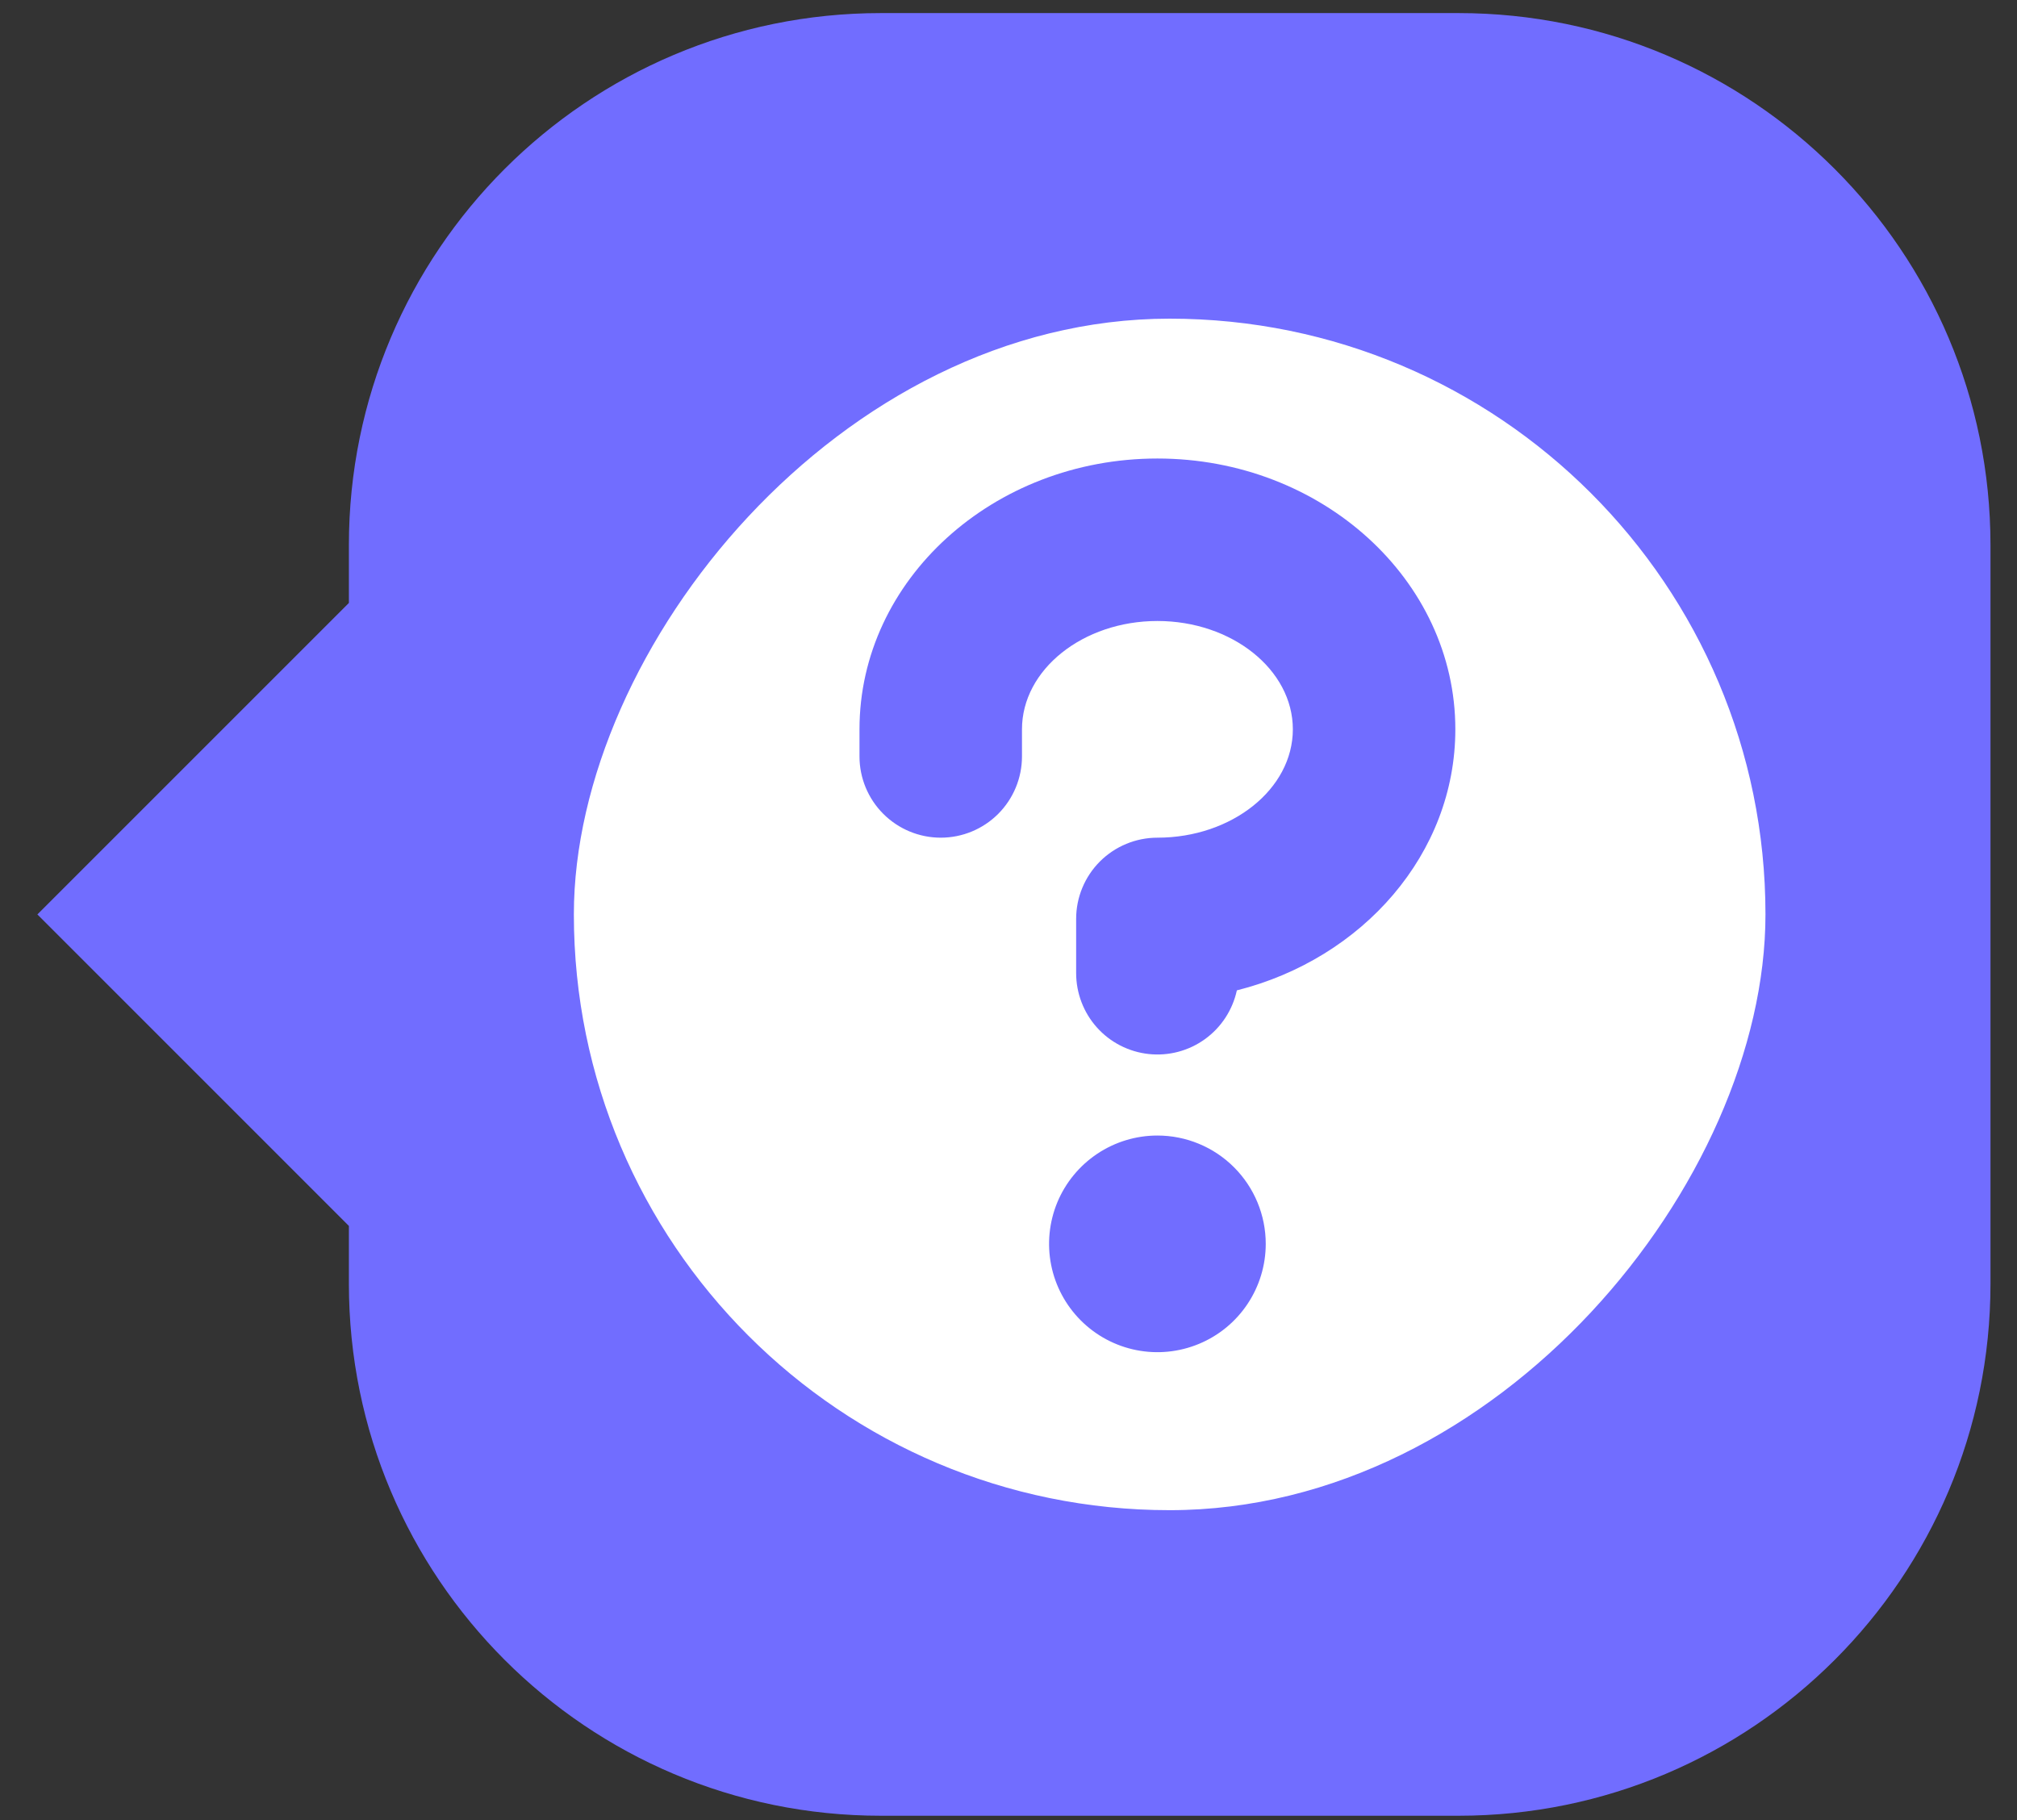 <?xml version="1.0" encoding="UTF-8"?> <svg xmlns="http://www.w3.org/2000/svg" width="41" height="37" viewBox="0 0 41 37" fill="none"><rect x="0" y="0" width="41" height="37" fill="#333333" stroke="none"/><path fill-rule="evenodd" clip-rule="evenodd" d="M40.461 26.098C40.461 32.07 35.619 36.912 29.647 36.912L17.906 36.912C11.933 36.912 7.092 32.07 7.092 26.098L7.092 24.922L0.76 18.589L7.092 12.257L7.092 11.081C7.092 5.108 11.933 0.266 17.906 0.266L29.647 0.266C35.619 0.266 40.461 5.108 40.461 11.081L40.461 26.098Z" fill="#716DFF"></path><rect width="24.222" height="24.222" rx="12.111" transform="matrix(-1 0 0 1 35.887 6.478)" fill="white"></rect><path fill-rule="evenodd" clip-rule="evenodd" d="M25.358 26.509C25.6 26.147 25.729 25.722 25.729 25.286C25.729 24.702 25.497 24.142 25.084 23.729C24.671 23.316 24.111 23.084 23.527 23.084C23.092 23.084 22.666 23.213 22.304 23.455C21.942 23.697 21.659 24.041 21.492 24.443C21.326 24.846 21.282 25.289 21.367 25.716C21.452 26.143 21.662 26.535 21.97 26.843C22.278 27.151 22.67 27.361 23.098 27.446C23.525 27.531 23.968 27.487 24.37 27.32C24.772 27.154 25.116 26.872 25.358 26.509ZM17.471 14.826C17.471 11.79 20.188 9.321 23.527 9.321C26.866 9.321 29.583 11.79 29.583 14.826C29.583 17.355 27.699 19.489 25.142 20.133C25.055 20.532 24.825 20.885 24.494 21.124C24.163 21.363 23.756 21.471 23.35 21.427C22.944 21.383 22.569 21.191 22.297 20.887C22.025 20.583 21.875 20.189 21.875 19.781V18.68C21.875 18.242 22.049 17.822 22.359 17.512C22.669 17.203 23.089 17.029 23.527 17.029C25.041 17.029 26.28 16.04 26.28 14.826C26.28 13.613 25.041 12.624 23.527 12.624C22.013 12.624 20.774 13.613 20.774 14.826V15.377C20.774 15.815 20.6 16.235 20.291 16.545C19.981 16.855 19.561 17.029 19.123 17.029C18.685 17.029 18.265 16.855 17.955 16.545C17.645 16.235 17.471 15.815 17.471 15.377V14.826Z" fill="#716DFF"></path></svg> 